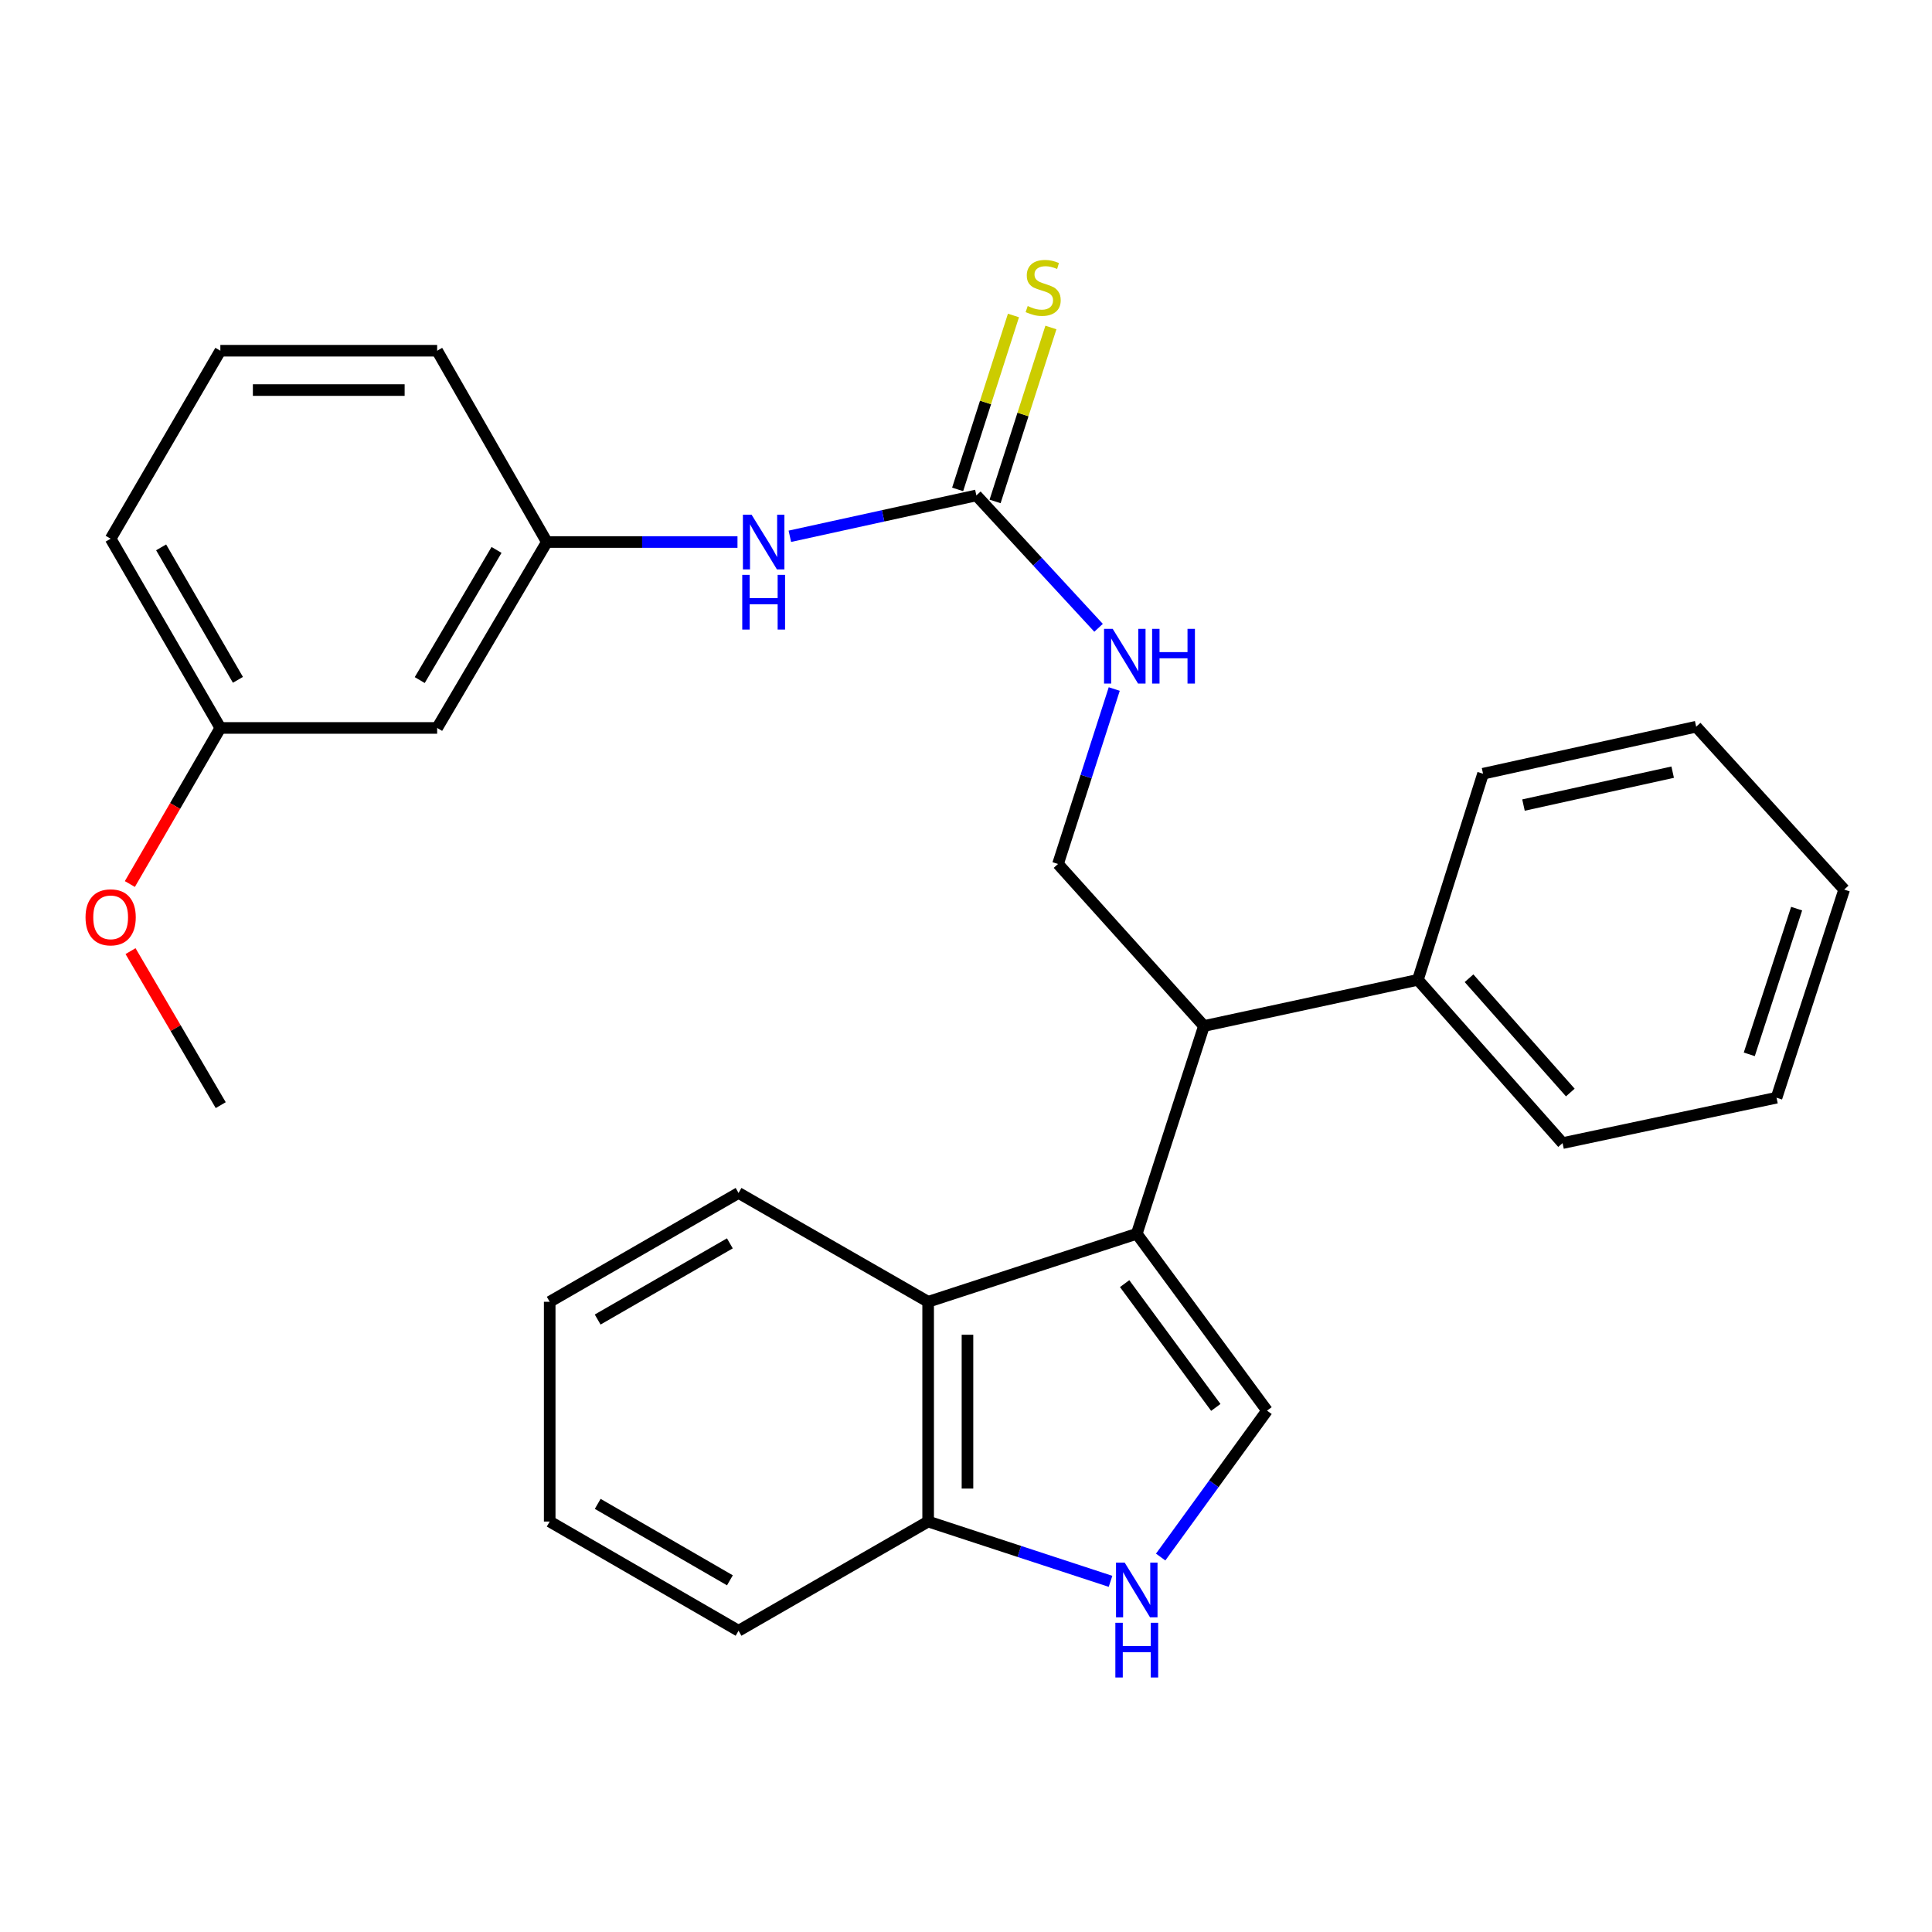 <?xml version='1.0' encoding='iso-8859-1'?>
<svg version='1.1' baseProfile='full'
              xmlns='http://www.w3.org/2000/svg'
                      xmlns:rdkit='http://www.rdkit.org/xml'
                      xmlns:xlink='http://www.w3.org/1999/xlink'
                  xml:space='preserve'
width='1000px' height='1000px' viewBox='0 0 1000 1000'>
<!-- END OF HEADER -->
<rect style='opacity:1.0;fill:#FFFFFF;stroke:none' width='1000' height='1000' x='0' y='0'> </rect>
<path class='bond-0' d='M 588.388,638.599 L 655.804,730.138' style='fill:none;fill-rule:evenodd;stroke:#000000;stroke-width:6px;stroke-linecap:butt;stroke-linejoin:miter;stroke-opacity:1' />
<path class='bond-0' d='M 582.109,664.402 L 629.301,728.479' style='fill:none;fill-rule:evenodd;stroke:#000000;stroke-width:6px;stroke-linecap:butt;stroke-linejoin:miter;stroke-opacity:1' />
<path class='bond-2' d='M 588.388,638.599 L 480.405,673.805' style='fill:none;fill-rule:evenodd;stroke:#000000;stroke-width:6px;stroke-linecap:butt;stroke-linejoin:miter;stroke-opacity:1' />
<path class='bond-3' d='M 588.388,638.599 L 623.154,531.057' style='fill:none;fill-rule:evenodd;stroke:#000000;stroke-width:6px;stroke-linecap:butt;stroke-linejoin:miter;stroke-opacity:1' />
<path class='bond-1' d='M 655.804,730.138 L 628.28,768.033' style='fill:none;fill-rule:evenodd;stroke:#000000;stroke-width:6px;stroke-linecap:butt;stroke-linejoin:miter;stroke-opacity:1' />
<path class='bond-1' d='M 628.28,768.033 L 600.756,805.927' style='fill:none;fill-rule:evenodd;stroke:#0000FF;stroke-width:6px;stroke-linecap:butt;stroke-linejoin:miter;stroke-opacity:1' />
<path class='bond-28' d='M 574.807,818.502 L 527.606,803.024' style='fill:none;fill-rule:evenodd;stroke:#0000FF;stroke-width:6px;stroke-linecap:butt;stroke-linejoin:miter;stroke-opacity:1' />
<path class='bond-28' d='M 527.606,803.024 L 480.405,787.545' style='fill:none;fill-rule:evenodd;stroke:#000000;stroke-width:6px;stroke-linecap:butt;stroke-linejoin:miter;stroke-opacity:1' />
<path class='bond-5' d='M 480.405,673.805 L 480.405,787.545' style='fill:none;fill-rule:evenodd;stroke:#000000;stroke-width:6px;stroke-linecap:butt;stroke-linejoin:miter;stroke-opacity:1' />
<path class='bond-5' d='M 500.762,690.866 L 500.762,770.484' style='fill:none;fill-rule:evenodd;stroke:#000000;stroke-width:6px;stroke-linecap:butt;stroke-linejoin:miter;stroke-opacity:1' />
<path class='bond-14' d='M 480.405,673.805 L 382.272,617.473' style='fill:none;fill-rule:evenodd;stroke:#000000;stroke-width:6px;stroke-linecap:butt;stroke-linejoin:miter;stroke-opacity:1' />
<path class='bond-6' d='M 623.154,531.057 L 547.618,447.197' style='fill:none;fill-rule:evenodd;stroke:#000000;stroke-width:6px;stroke-linecap:butt;stroke-linejoin:miter;stroke-opacity:1' />
<path class='bond-12' d='M 623.154,531.057 L 733.897,507.16' style='fill:none;fill-rule:evenodd;stroke:#000000;stroke-width:6px;stroke-linecap:butt;stroke-linejoin:miter;stroke-opacity:1' />
<path class='bond-4' d='M 505.365,256.428 L 536.992,290.69' style='fill:none;fill-rule:evenodd;stroke:#000000;stroke-width:6px;stroke-linecap:butt;stroke-linejoin:miter;stroke-opacity:1' />
<path class='bond-4' d='M 536.992,290.69 L 568.619,324.952' style='fill:none;fill-rule:evenodd;stroke:#0000FF;stroke-width:6px;stroke-linecap:butt;stroke-linejoin:miter;stroke-opacity:1' />
<path class='bond-7' d='M 505.365,256.428 L 457.095,267.004' style='fill:none;fill-rule:evenodd;stroke:#000000;stroke-width:6px;stroke-linecap:butt;stroke-linejoin:miter;stroke-opacity:1' />
<path class='bond-7' d='M 457.095,267.004 L 408.825,277.58' style='fill:none;fill-rule:evenodd;stroke:#0000FF;stroke-width:6px;stroke-linecap:butt;stroke-linejoin:miter;stroke-opacity:1' />
<path class='bond-9' d='M 515.057,259.538 L 529.502,214.525' style='fill:none;fill-rule:evenodd;stroke:#000000;stroke-width:6px;stroke-linecap:butt;stroke-linejoin:miter;stroke-opacity:1' />
<path class='bond-9' d='M 529.502,214.525 L 543.947,169.512' style='fill:none;fill-rule:evenodd;stroke:#CCCC00;stroke-width:6px;stroke-linecap:butt;stroke-linejoin:miter;stroke-opacity:1' />
<path class='bond-9' d='M 495.674,253.317 L 510.119,208.304' style='fill:none;fill-rule:evenodd;stroke:#000000;stroke-width:6px;stroke-linecap:butt;stroke-linejoin:miter;stroke-opacity:1' />
<path class='bond-9' d='M 510.119,208.304 L 524.564,163.292' style='fill:none;fill-rule:evenodd;stroke:#CCCC00;stroke-width:6px;stroke-linecap:butt;stroke-linejoin:miter;stroke-opacity:1' />
<path class='bond-18' d='M 480.405,787.545 L 382.272,844.07' style='fill:none;fill-rule:evenodd;stroke:#000000;stroke-width:6px;stroke-linecap:butt;stroke-linejoin:miter;stroke-opacity:1' />
<path class='bond-8' d='M 547.618,447.197 L 562.174,401.917' style='fill:none;fill-rule:evenodd;stroke:#000000;stroke-width:6px;stroke-linecap:butt;stroke-linejoin:miter;stroke-opacity:1' />
<path class='bond-8' d='M 562.174,401.917 L 576.731,356.638' style='fill:none;fill-rule:evenodd;stroke:#0000FF;stroke-width:6px;stroke-linecap:butt;stroke-linejoin:miter;stroke-opacity:1' />
<path class='bond-10' d='M 381.722,280.551 L 332.388,280.551' style='fill:none;fill-rule:evenodd;stroke:#0000FF;stroke-width:6px;stroke-linecap:butt;stroke-linejoin:miter;stroke-opacity:1' />
<path class='bond-10' d='M 332.388,280.551 L 283.054,280.551' style='fill:none;fill-rule:evenodd;stroke:#000000;stroke-width:6px;stroke-linecap:butt;stroke-linejoin:miter;stroke-opacity:1' />
<path class='bond-11' d='M 283.054,280.551 L 226.269,376.783' style='fill:none;fill-rule:evenodd;stroke:#000000;stroke-width:6px;stroke-linecap:butt;stroke-linejoin:miter;stroke-opacity:1' />
<path class='bond-11' d='M 257.004,284.64 L 217.254,352.003' style='fill:none;fill-rule:evenodd;stroke:#000000;stroke-width:6px;stroke-linecap:butt;stroke-linejoin:miter;stroke-opacity:1' />
<path class='bond-17' d='M 283.054,280.551 L 226.269,181.536' style='fill:none;fill-rule:evenodd;stroke:#000000;stroke-width:6px;stroke-linecap:butt;stroke-linejoin:miter;stroke-opacity:1' />
<path class='bond-13' d='M 226.269,376.783 L 114.056,376.783' style='fill:none;fill-rule:evenodd;stroke:#000000;stroke-width:6px;stroke-linecap:butt;stroke-linejoin:miter;stroke-opacity:1' />
<path class='bond-19' d='M 733.897,507.16 L 808.788,591.664' style='fill:none;fill-rule:evenodd;stroke:#000000;stroke-width:6px;stroke-linecap:butt;stroke-linejoin:miter;stroke-opacity:1' />
<path class='bond-19' d='M 760.366,506.333 L 812.79,565.487' style='fill:none;fill-rule:evenodd;stroke:#000000;stroke-width:6px;stroke-linecap:butt;stroke-linejoin:miter;stroke-opacity:1' />
<path class='bond-20' d='M 733.897,507.16 L 767.622,400.477' style='fill:none;fill-rule:evenodd;stroke:#000000;stroke-width:6px;stroke-linecap:butt;stroke-linejoin:miter;stroke-opacity:1' />
<path class='bond-15' d='M 114.056,376.783 L 90.635,417.179' style='fill:none;fill-rule:evenodd;stroke:#000000;stroke-width:6px;stroke-linecap:butt;stroke-linejoin:miter;stroke-opacity:1' />
<path class='bond-15' d='M 90.635,417.179 L 67.214,457.574' style='fill:none;fill-rule:evenodd;stroke:#FF0000;stroke-width:6px;stroke-linecap:butt;stroke-linejoin:miter;stroke-opacity:1' />
<path class='bond-31' d='M 114.056,376.783 L 57.271,278.832' style='fill:none;fill-rule:evenodd;stroke:#000000;stroke-width:6px;stroke-linecap:butt;stroke-linejoin:miter;stroke-opacity:1' />
<path class='bond-31' d='M 123.15,351.881 L 83.4,283.315' style='fill:none;fill-rule:evenodd;stroke:#000000;stroke-width:6px;stroke-linecap:butt;stroke-linejoin:miter;stroke-opacity:1' />
<path class='bond-23' d='M 382.272,617.473 L 284.524,673.805' style='fill:none;fill-rule:evenodd;stroke:#000000;stroke-width:6px;stroke-linecap:butt;stroke-linejoin:miter;stroke-opacity:1' />
<path class='bond-23' d='M 377.775,643.56 L 309.351,682.993' style='fill:none;fill-rule:evenodd;stroke:#000000;stroke-width:6px;stroke-linecap:butt;stroke-linejoin:miter;stroke-opacity:1' />
<path class='bond-22' d='M 67.565,492.303 L 90.907,532.161' style='fill:none;fill-rule:evenodd;stroke:#FF0000;stroke-width:6px;stroke-linecap:butt;stroke-linejoin:miter;stroke-opacity:1' />
<path class='bond-22' d='M 90.907,532.161 L 114.248,572.02' style='fill:none;fill-rule:evenodd;stroke:#000000;stroke-width:6px;stroke-linecap:butt;stroke-linejoin:miter;stroke-opacity:1' />
<path class='bond-16' d='M 114.056,181.536 L 226.269,181.536' style='fill:none;fill-rule:evenodd;stroke:#000000;stroke-width:6px;stroke-linecap:butt;stroke-linejoin:miter;stroke-opacity:1' />
<path class='bond-16' d='M 130.888,201.893 L 209.437,201.893' style='fill:none;fill-rule:evenodd;stroke:#000000;stroke-width:6px;stroke-linecap:butt;stroke-linejoin:miter;stroke-opacity:1' />
<path class='bond-21' d='M 114.056,181.536 L 57.271,278.832' style='fill:none;fill-rule:evenodd;stroke:#000000;stroke-width:6px;stroke-linecap:butt;stroke-linejoin:miter;stroke-opacity:1' />
<path class='bond-29' d='M 382.272,844.07 L 284.524,787.545' style='fill:none;fill-rule:evenodd;stroke:#000000;stroke-width:6px;stroke-linecap:butt;stroke-linejoin:miter;stroke-opacity:1' />
<path class='bond-29' d='M 377.801,817.969 L 309.377,778.401' style='fill:none;fill-rule:evenodd;stroke:#000000;stroke-width:6px;stroke-linecap:butt;stroke-linejoin:miter;stroke-opacity:1' />
<path class='bond-26' d='M 808.788,591.664 L 919.531,568.174' style='fill:none;fill-rule:evenodd;stroke:#000000;stroke-width:6px;stroke-linecap:butt;stroke-linejoin:miter;stroke-opacity:1' />
<path class='bond-25' d='M 767.622,400.477 L 877.935,376.139' style='fill:none;fill-rule:evenodd;stroke:#000000;stroke-width:6px;stroke-linecap:butt;stroke-linejoin:miter;stroke-opacity:1' />
<path class='bond-25' d='M 788.555,416.705 L 865.774,399.669' style='fill:none;fill-rule:evenodd;stroke:#000000;stroke-width:6px;stroke-linecap:butt;stroke-linejoin:miter;stroke-opacity:1' />
<path class='bond-24' d='M 284.524,673.805 L 284.524,787.545' style='fill:none;fill-rule:evenodd;stroke:#000000;stroke-width:6px;stroke-linecap:butt;stroke-linejoin:miter;stroke-opacity:1' />
<path class='bond-27' d='M 877.935,376.139 L 954.545,460.44' style='fill:none;fill-rule:evenodd;stroke:#000000;stroke-width:6px;stroke-linecap:butt;stroke-linejoin:miter;stroke-opacity:1' />
<path class='bond-30' d='M 919.531,568.174 L 954.545,460.44' style='fill:none;fill-rule:evenodd;stroke:#000000;stroke-width:6px;stroke-linecap:butt;stroke-linejoin:miter;stroke-opacity:1' />
<path class='bond-30' d='M 905.423,545.722 L 929.933,470.308' style='fill:none;fill-rule:evenodd;stroke:#000000;stroke-width:6px;stroke-linecap:butt;stroke-linejoin:miter;stroke-opacity:1' />
<path  class='atom-2' d='M 582.128 808.795
L 591.408 823.795
Q 592.328 825.275, 593.808 827.955
Q 595.288 830.635, 595.368 830.795
L 595.368 808.795
L 599.128 808.795
L 599.128 837.115
L 595.248 837.115
L 585.288 820.715
Q 584.128 818.795, 582.888 816.595
Q 581.688 814.395, 581.328 813.715
L 581.328 837.115
L 577.648 837.115
L 577.648 808.795
L 582.128 808.795
' fill='#0000FF'/>
<path  class='atom-2' d='M 577.308 839.947
L 581.148 839.947
L 581.148 851.987
L 595.628 851.987
L 595.628 839.947
L 599.468 839.947
L 599.468 868.267
L 595.628 868.267
L 595.628 855.187
L 581.148 855.187
L 581.148 868.267
L 577.308 868.267
L 577.308 839.947
' fill='#0000FF'/>
<path  class='atom-8' d='M 389.007 266.391
L 398.287 281.391
Q 399.207 282.871, 400.687 285.551
Q 402.167 288.231, 402.247 288.391
L 402.247 266.391
L 406.007 266.391
L 406.007 294.711
L 402.127 294.711
L 392.167 278.311
Q 391.007 276.391, 389.767 274.191
Q 388.567 271.991, 388.207 271.311
L 388.207 294.711
L 384.527 294.711
L 384.527 266.391
L 389.007 266.391
' fill='#0000FF'/>
<path  class='atom-8' d='M 384.187 297.543
L 388.027 297.543
L 388.027 309.583
L 402.507 309.583
L 402.507 297.543
L 406.347 297.543
L 406.347 325.863
L 402.507 325.863
L 402.507 312.783
L 388.027 312.783
L 388.027 325.863
L 384.187 325.863
L 384.187 297.543
' fill='#0000FF'/>
<path  class='atom-9' d='M 575.931 325.494
L 585.211 340.494
Q 586.131 341.974, 587.611 344.654
Q 589.091 347.334, 589.171 347.494
L 589.171 325.494
L 592.931 325.494
L 592.931 353.814
L 589.051 353.814
L 579.091 337.414
Q 577.931 335.494, 576.691 333.294
Q 575.491 331.094, 575.131 330.414
L 575.131 353.814
L 571.451 353.814
L 571.451 325.494
L 575.931 325.494
' fill='#0000FF'/>
<path  class='atom-9' d='M 596.331 325.494
L 600.171 325.494
L 600.171 337.534
L 614.651 337.534
L 614.651 325.494
L 618.491 325.494
L 618.491 353.814
L 614.651 353.814
L 614.651 340.734
L 600.171 340.734
L 600.171 353.814
L 596.331 353.814
L 596.331 325.494
' fill='#0000FF'/>
<path  class='atom-10' d='M 531.938 158.413
Q 532.258 158.533, 533.578 159.093
Q 534.898 159.653, 536.338 160.013
Q 537.818 160.333, 539.258 160.333
Q 541.938 160.333, 543.498 159.053
Q 545.058 157.733, 545.058 155.453
Q 545.058 153.893, 544.258 152.933
Q 543.498 151.973, 542.298 151.453
Q 541.098 150.933, 539.098 150.333
Q 536.578 149.573, 535.058 148.853
Q 533.578 148.133, 532.498 146.613
Q 531.458 145.093, 531.458 142.533
Q 531.458 138.973, 533.858 136.773
Q 536.298 134.573, 541.098 134.573
Q 544.378 134.573, 548.098 136.133
L 547.178 139.213
Q 543.778 137.813, 541.218 137.813
Q 538.458 137.813, 536.938 138.973
Q 535.418 140.093, 535.458 142.053
Q 535.458 143.573, 536.218 144.493
Q 537.018 145.413, 538.138 145.933
Q 539.298 146.453, 541.218 147.053
Q 543.778 147.853, 545.298 148.653
Q 546.818 149.453, 547.898 151.093
Q 549.018 152.693, 549.018 155.453
Q 549.018 159.373, 546.378 161.493
Q 543.778 163.573, 539.418 163.573
Q 536.898 163.573, 534.978 163.013
Q 533.098 162.493, 530.858 161.573
L 531.938 158.413
' fill='#CCCC00'/>
<path  class='atom-16' d='M 44.271 474.804
Q 44.271 468.004, 47.631 464.204
Q 50.991 460.404, 57.271 460.404
Q 63.551 460.404, 66.911 464.204
Q 70.271 468.004, 70.271 474.804
Q 70.271 481.684, 66.871 485.604
Q 63.471 489.484, 57.271 489.484
Q 51.031 489.484, 47.631 485.604
Q 44.271 481.724, 44.271 474.804
M 57.271 486.284
Q 61.591 486.284, 63.911 483.404
Q 66.271 480.484, 66.271 474.804
Q 66.271 469.244, 63.911 466.444
Q 61.591 463.604, 57.271 463.604
Q 52.951 463.604, 50.591 466.404
Q 48.271 469.204, 48.271 474.804
Q 48.271 480.524, 50.591 483.404
Q 52.951 486.284, 57.271 486.284
' fill='#FF0000'/>
</svg>
